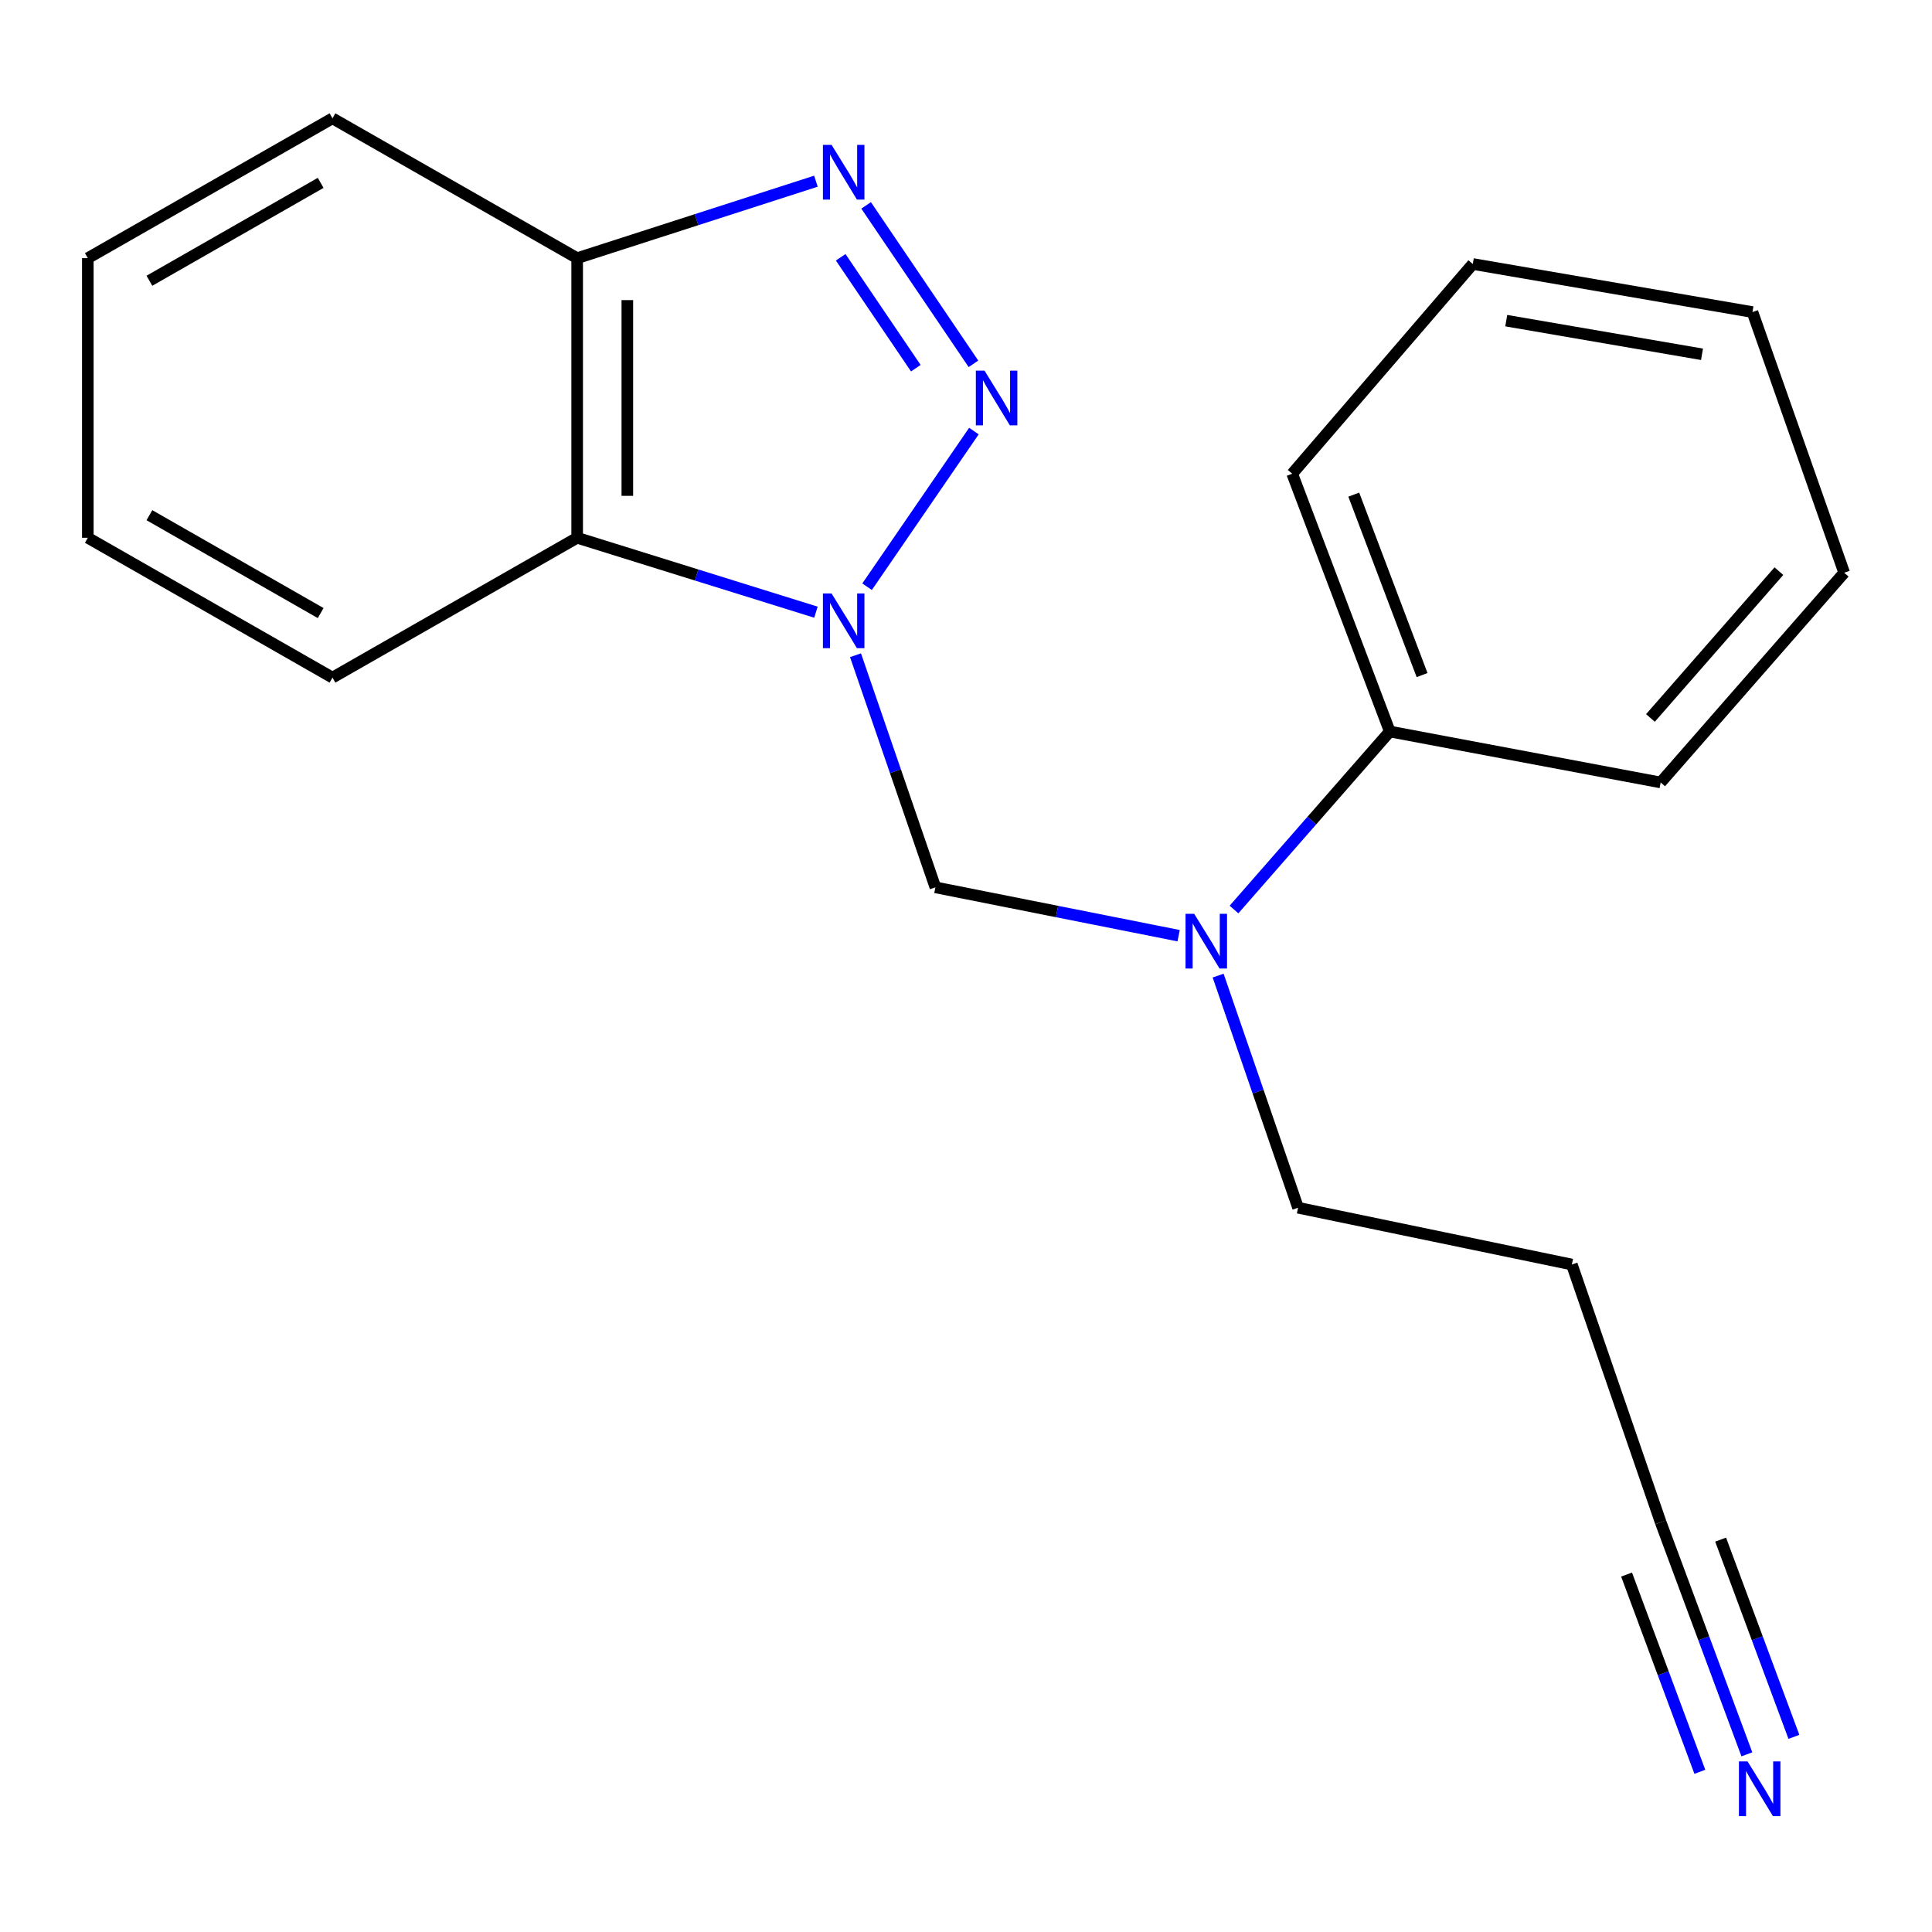 <?xml version='1.0' encoding='iso-8859-1'?>
<svg version='1.1' baseProfile='full'
              xmlns='http://www.w3.org/2000/svg'
                      xmlns:rdkit='http://www.rdkit.org/xml'
                      xmlns:xlink='http://www.w3.org/1999/xlink'
                  xml:space='preserve'
width='1000px' height='1000px' viewBox='0 0 1000 1000'>
<!-- END OF HEADER -->
<rect style='opacity:1.0;fill:#FFFFFF;stroke:none' width='1000' height='1000' x='0' y='0'> </rect>
<path class='bond-0' d='M 448.801,303.685 L 504.089,223.125' style='fill:none;fill-rule:evenodd;stroke:#0000FF;stroke-width:6px;stroke-linecap:butt;stroke-linejoin:miter;stroke-opacity:1' />
<path class='bond-2' d='M 422.331,316.869 L 360.534,297.61' style='fill:none;fill-rule:evenodd;stroke:#0000FF;stroke-width:6px;stroke-linecap:butt;stroke-linejoin:miter;stroke-opacity:1' />
<path class='bond-2' d='M 360.534,297.61 L 298.738,278.351' style='fill:none;fill-rule:evenodd;stroke:#000000;stroke-width:6px;stroke-linecap:butt;stroke-linejoin:miter;stroke-opacity:1' />
<path class='bond-3' d='M 442.812,339.149 L 463.486,399.218' style='fill:none;fill-rule:evenodd;stroke:#0000FF;stroke-width:6px;stroke-linecap:butt;stroke-linejoin:miter;stroke-opacity:1' />
<path class='bond-3' d='M 463.486,399.218 L 484.16,459.287' style='fill:none;fill-rule:evenodd;stroke:#000000;stroke-width:6px;stroke-linecap:butt;stroke-linejoin:miter;stroke-opacity:1' />
<path class='bond-1' d='M 503.858,188.315 L 448.303,106.304' style='fill:none;fill-rule:evenodd;stroke:#0000FF;stroke-width:6px;stroke-linecap:butt;stroke-linejoin:miter;stroke-opacity:1' />
<path class='bond-1' d='M 474.026,190.577 L 435.137,133.169' style='fill:none;fill-rule:evenodd;stroke:#0000FF;stroke-width:6px;stroke-linecap:butt;stroke-linejoin:miter;stroke-opacity:1' />
<path class='bond-20' d='M 422.319,93.781 L 360.529,113.704' style='fill:none;fill-rule:evenodd;stroke:#0000FF;stroke-width:6px;stroke-linecap:butt;stroke-linejoin:miter;stroke-opacity:1' />
<path class='bond-20' d='M 360.529,113.704 L 298.738,133.626' style='fill:none;fill-rule:evenodd;stroke:#000000;stroke-width:6px;stroke-linecap:butt;stroke-linejoin:miter;stroke-opacity:1' />
<path class='bond-4' d='M 298.738,278.351 L 298.738,133.626' style='fill:none;fill-rule:evenodd;stroke:#000000;stroke-width:6px;stroke-linecap:butt;stroke-linejoin:miter;stroke-opacity:1' />
<path class='bond-4' d='M 324.705,256.643 L 324.705,155.335' style='fill:none;fill-rule:evenodd;stroke:#000000;stroke-width:6px;stroke-linecap:butt;stroke-linejoin:miter;stroke-opacity:1' />
<path class='bond-11' d='M 298.738,278.351 L 172.089,350.728' style='fill:none;fill-rule:evenodd;stroke:#000000;stroke-width:6px;stroke-linecap:butt;stroke-linejoin:miter;stroke-opacity:1' />
<path class='bond-5' d='M 484.16,459.287 L 547.108,471.8' style='fill:none;fill-rule:evenodd;stroke:#000000;stroke-width:6px;stroke-linecap:butt;stroke-linejoin:miter;stroke-opacity:1' />
<path class='bond-5' d='M 547.108,471.8 L 610.056,484.313' style='fill:none;fill-rule:evenodd;stroke:#0000FF;stroke-width:6px;stroke-linecap:butt;stroke-linejoin:miter;stroke-opacity:1' />
<path class='bond-12' d='M 298.738,133.626 L 172.089,61.249' style='fill:none;fill-rule:evenodd;stroke:#000000;stroke-width:6px;stroke-linecap:butt;stroke-linejoin:miter;stroke-opacity:1' />
<path class='bond-8' d='M 638.715,470.767 L 679.034,424.698' style='fill:none;fill-rule:evenodd;stroke:#0000FF;stroke-width:6px;stroke-linecap:butt;stroke-linejoin:miter;stroke-opacity:1' />
<path class='bond-8' d='M 679.034,424.698 L 719.353,378.629' style='fill:none;fill-rule:evenodd;stroke:#000000;stroke-width:6px;stroke-linecap:butt;stroke-linejoin:miter;stroke-opacity:1' />
<path class='bond-10' d='M 630.502,504.966 L 651.189,565.042' style='fill:none;fill-rule:evenodd;stroke:#0000FF;stroke-width:6px;stroke-linecap:butt;stroke-linejoin:miter;stroke-opacity:1' />
<path class='bond-10' d='M 651.189,565.042 L 671.876,625.118' style='fill:none;fill-rule:evenodd;stroke:#000000;stroke-width:6px;stroke-linecap:butt;stroke-linejoin:miter;stroke-opacity:1' />
<path class='bond-6' d='M 904.178,908.039 L 881.87,847.986' style='fill:none;fill-rule:evenodd;stroke:#0000FF;stroke-width:6px;stroke-linecap:butt;stroke-linejoin:miter;stroke-opacity:1' />
<path class='bond-6' d='M 881.87,847.986 L 859.562,787.933' style='fill:none;fill-rule:evenodd;stroke:#000000;stroke-width:6px;stroke-linecap:butt;stroke-linejoin:miter;stroke-opacity:1' />
<path class='bond-6' d='M 928.52,898.997 L 909.559,847.952' style='fill:none;fill-rule:evenodd;stroke:#0000FF;stroke-width:6px;stroke-linecap:butt;stroke-linejoin:miter;stroke-opacity:1' />
<path class='bond-6' d='M 909.559,847.952 L 890.597,796.907' style='fill:none;fill-rule:evenodd;stroke:#000000;stroke-width:6px;stroke-linecap:butt;stroke-linejoin:miter;stroke-opacity:1' />
<path class='bond-6' d='M 879.836,917.082 L 860.874,866.037' style='fill:none;fill-rule:evenodd;stroke:#0000FF;stroke-width:6px;stroke-linecap:butt;stroke-linejoin:miter;stroke-opacity:1' />
<path class='bond-6' d='M 860.874,866.037 L 841.913,814.992' style='fill:none;fill-rule:evenodd;stroke:#000000;stroke-width:6px;stroke-linecap:butt;stroke-linejoin:miter;stroke-opacity:1' />
<path class='bond-7' d='M 859.562,787.933 L 813.586,654.518' style='fill:none;fill-rule:evenodd;stroke:#000000;stroke-width:6px;stroke-linecap:butt;stroke-linejoin:miter;stroke-opacity:1' />
<path class='bond-13' d='M 719.353,378.629 L 668.846,245.2' style='fill:none;fill-rule:evenodd;stroke:#000000;stroke-width:6px;stroke-linecap:butt;stroke-linejoin:miter;stroke-opacity:1' />
<path class='bond-13' d='M 736.062,349.422 L 700.708,256.021' style='fill:none;fill-rule:evenodd;stroke:#000000;stroke-width:6px;stroke-linecap:butt;stroke-linejoin:miter;stroke-opacity:1' />
<path class='bond-14' d='M 719.353,378.629 L 859.562,405' style='fill:none;fill-rule:evenodd;stroke:#000000;stroke-width:6px;stroke-linecap:butt;stroke-linejoin:miter;stroke-opacity:1' />
<path class='bond-9' d='M 813.586,654.518 L 671.876,625.118' style='fill:none;fill-rule:evenodd;stroke:#000000;stroke-width:6px;stroke-linecap:butt;stroke-linejoin:miter;stroke-opacity:1' />
<path class='bond-15' d='M 172.089,350.728 L 45.455,278.351' style='fill:none;fill-rule:evenodd;stroke:#000000;stroke-width:6px;stroke-linecap:butt;stroke-linejoin:miter;stroke-opacity:1' />
<path class='bond-15' d='M 165.979,317.327 L 77.335,266.663' style='fill:none;fill-rule:evenodd;stroke:#000000;stroke-width:6px;stroke-linecap:butt;stroke-linejoin:miter;stroke-opacity:1' />
<path class='bond-21' d='M 172.089,61.249 L 45.455,133.626' style='fill:none;fill-rule:evenodd;stroke:#000000;stroke-width:6px;stroke-linecap:butt;stroke-linejoin:miter;stroke-opacity:1' />
<path class='bond-21' d='M 165.979,94.651 L 77.335,145.315' style='fill:none;fill-rule:evenodd;stroke:#000000;stroke-width:6px;stroke-linecap:butt;stroke-linejoin:miter;stroke-opacity:1' />
<path class='bond-18' d='M 668.846,245.2 L 762.314,136.641' style='fill:none;fill-rule:evenodd;stroke:#000000;stroke-width:6px;stroke-linecap:butt;stroke-linejoin:miter;stroke-opacity:1' />
<path class='bond-17' d='M 859.562,405 L 954.545,296.442' style='fill:none;fill-rule:evenodd;stroke:#000000;stroke-width:6px;stroke-linecap:butt;stroke-linejoin:miter;stroke-opacity:1' />
<path class='bond-17' d='M 854.267,371.617 L 920.755,295.627' style='fill:none;fill-rule:evenodd;stroke:#000000;stroke-width:6px;stroke-linecap:butt;stroke-linejoin:miter;stroke-opacity:1' />
<path class='bond-16' d='M 45.455,278.351 L 45.455,133.626' style='fill:none;fill-rule:evenodd;stroke:#000000;stroke-width:6px;stroke-linecap:butt;stroke-linejoin:miter;stroke-opacity:1' />
<path class='bond-19' d='M 954.545,296.442 L 907.068,161.527' style='fill:none;fill-rule:evenodd;stroke:#000000;stroke-width:6px;stroke-linecap:butt;stroke-linejoin:miter;stroke-opacity:1' />
<path class='bond-22' d='M 762.314,136.641 L 907.068,161.527' style='fill:none;fill-rule:evenodd;stroke:#000000;stroke-width:6px;stroke-linecap:butt;stroke-linejoin:miter;stroke-opacity:1' />
<path class='bond-22' d='M 779.628,165.966 L 880.956,183.386' style='fill:none;fill-rule:evenodd;stroke:#000000;stroke-width:6px;stroke-linecap:butt;stroke-linejoin:miter;stroke-opacity:1' />
<path  class='atom-0' d='M 430.423 307.182
L 439.703 322.182
Q 440.623 323.662, 442.103 326.342
Q 443.583 329.022, 443.663 329.182
L 443.663 307.182
L 447.423 307.182
L 447.423 335.502
L 443.543 335.502
L 433.583 319.102
Q 432.423 317.182, 431.183 314.982
Q 429.983 312.782, 429.623 312.102
L 429.623 335.502
L 425.943 335.502
L 425.943 307.182
L 430.423 307.182
' fill='#0000FF'/>
<path  class='atom-1' d='M 509.58 191.843
L 518.86 206.843
Q 519.78 208.323, 521.26 211.003
Q 522.74 213.683, 522.82 213.843
L 522.82 191.843
L 526.58 191.843
L 526.58 220.163
L 522.7 220.163
L 512.74 203.763
Q 511.58 201.843, 510.34 199.643
Q 509.14 197.443, 508.78 196.763
L 508.78 220.163
L 505.1 220.163
L 505.1 191.843
L 509.58 191.843
' fill='#0000FF'/>
<path  class='atom-2' d='M 430.423 74.99
L 439.703 89.99
Q 440.623 91.47, 442.103 94.15
Q 443.583 96.83, 443.663 96.99
L 443.663 74.99
L 447.423 74.99
L 447.423 103.31
L 443.543 103.31
L 433.583 86.91
Q 432.423 84.99, 431.183 82.79
Q 429.983 80.59, 429.623 79.91
L 429.623 103.31
L 425.943 103.31
L 425.943 74.99
L 430.423 74.99
' fill='#0000FF'/>
<path  class='atom-6' d='M 618.11 472.998
L 627.39 487.998
Q 628.31 489.478, 629.79 492.158
Q 631.27 494.838, 631.35 494.998
L 631.35 472.998
L 635.11 472.998
L 635.11 501.318
L 631.23 501.318
L 621.27 484.918
Q 620.11 482.998, 618.87 480.798
Q 617.67 478.598, 617.31 477.918
L 617.31 501.318
L 613.63 501.318
L 613.63 472.998
L 618.11 472.998
' fill='#0000FF'/>
<path  class='atom-7' d='M 904.545 911.718
L 913.825 926.718
Q 914.745 928.198, 916.225 930.878
Q 917.705 933.558, 917.785 933.718
L 917.785 911.718
L 921.545 911.718
L 921.545 940.038
L 917.665 940.038
L 907.705 923.638
Q 906.545 921.718, 905.305 919.518
Q 904.105 917.318, 903.745 916.638
L 903.745 940.038
L 900.065 940.038
L 900.065 911.718
L 904.545 911.718
' fill='#0000FF'/>
</svg>
